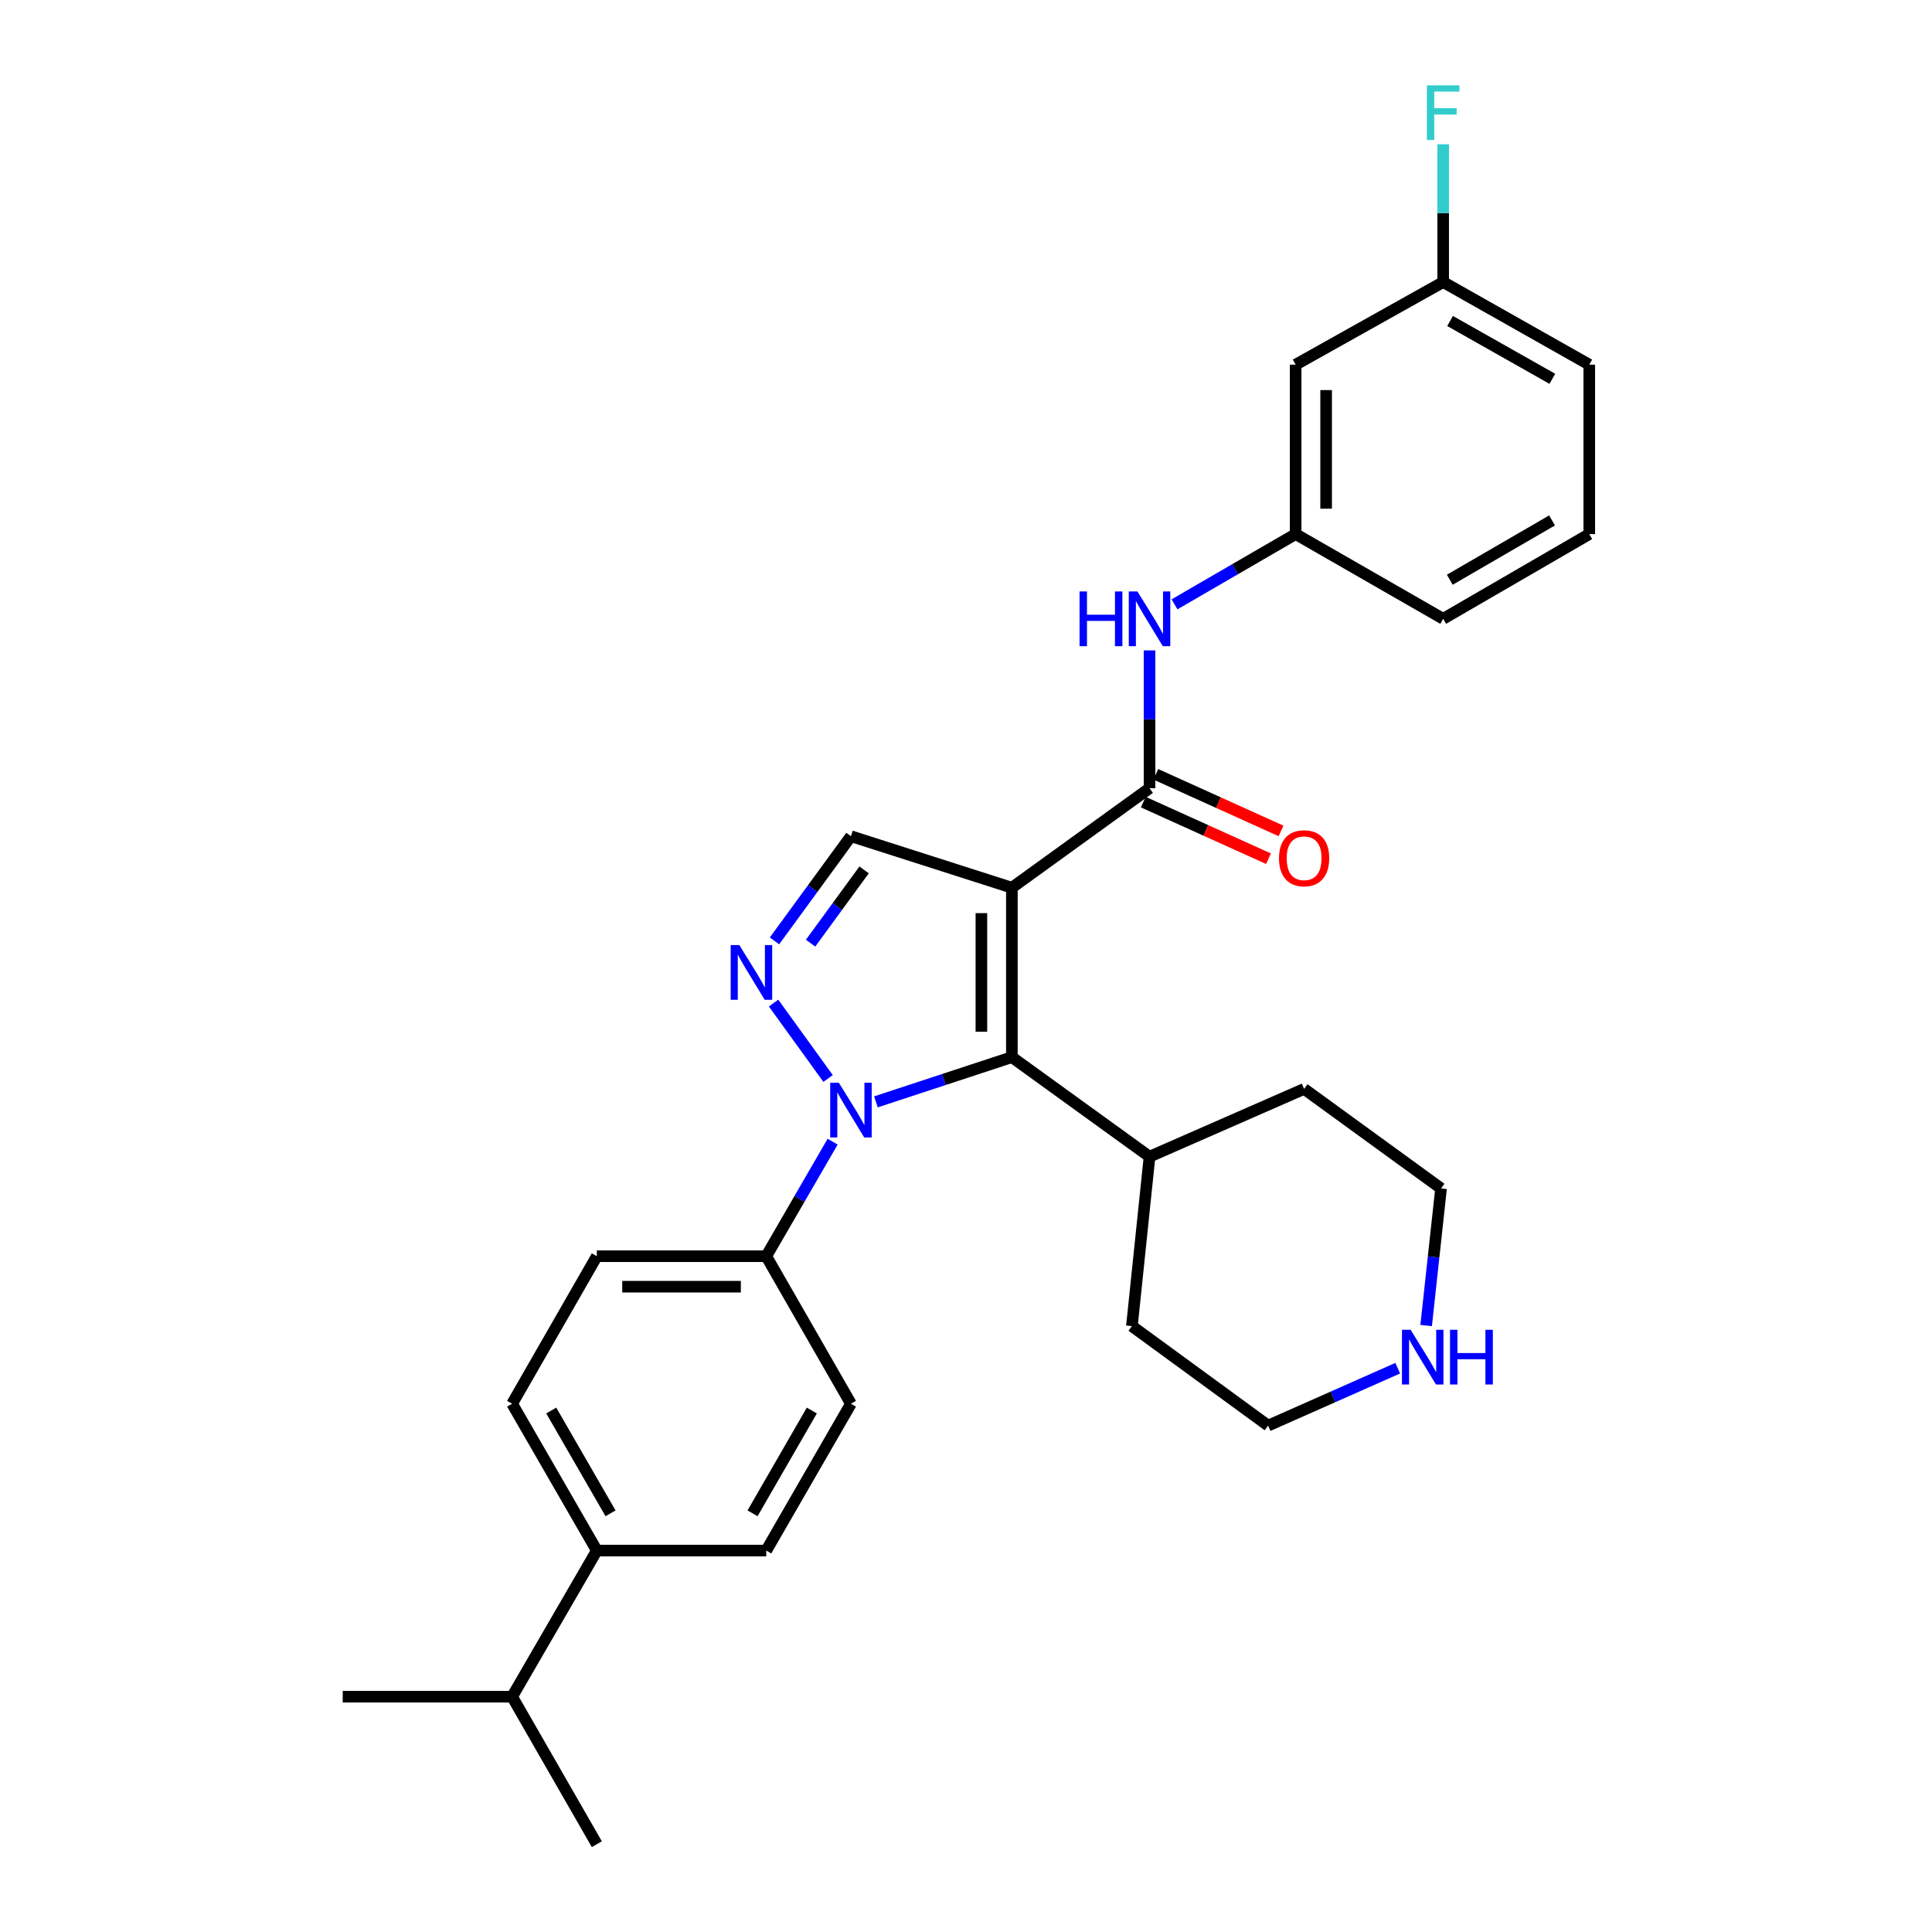 <?xml version='1.0' encoding='iso-8859-1'?>
<svg version='1.1' baseProfile='full'
              xmlns='http://www.w3.org/2000/svg'
                      xmlns:rdkit='http://www.rdkit.org/xml'
                      xmlns:xlink='http://www.w3.org/1999/xlink'
                  xml:space='preserve'
width='1000px' height='1000px' viewBox='0 0 1000 1000'>
<!-- END OF HEADER -->
<rect style='opacity:1.0;fill:#FFFFFF;stroke:none' width='1000' height='1000' x='0' y='0'> </rect>
<path class='bond-1' d='M 523.749,459.48 L 523.749,547.175' style='fill:none;fill-rule:evenodd;stroke:#000000;stroke-width:6px;stroke-linecap:butt;stroke-linejoin:miter;stroke-opacity:1' />
<path class='bond-1' d='M 507.969,472.634 L 507.969,534.021' style='fill:none;fill-rule:evenodd;stroke:#000000;stroke-width:6px;stroke-linecap:butt;stroke-linejoin:miter;stroke-opacity:1' />
<path class='bond-3' d='M 523.749,459.48 L 594.998,407.974' style='fill:none;fill-rule:evenodd;stroke:#000000;stroke-width:6px;stroke-linecap:butt;stroke-linejoin:miter;stroke-opacity:1' />
<path class='bond-4' d='M 523.749,459.48 L 440.447,432.82' style='fill:none;fill-rule:evenodd;stroke:#000000;stroke-width:6px;stroke-linecap:butt;stroke-linejoin:miter;stroke-opacity:1' />
<path class='bond-0' d='M 453.379,570.326 L 488.564,558.75' style='fill:none;fill-rule:evenodd;stroke:#0000FF;stroke-width:6px;stroke-linecap:butt;stroke-linejoin:miter;stroke-opacity:1' />
<path class='bond-0' d='M 488.564,558.75 L 523.749,547.175' style='fill:none;fill-rule:evenodd;stroke:#000000;stroke-width:6px;stroke-linecap:butt;stroke-linejoin:miter;stroke-opacity:1' />
<path class='bond-6' d='M 430.973,590.925 L 413.793,620.569' style='fill:none;fill-rule:evenodd;stroke:#0000FF;stroke-width:6px;stroke-linecap:butt;stroke-linejoin:miter;stroke-opacity:1' />
<path class='bond-6' d='M 413.793,620.569 L 396.612,650.212' style='fill:none;fill-rule:evenodd;stroke:#000000;stroke-width:6px;stroke-linecap:butt;stroke-linejoin:miter;stroke-opacity:1' />
<path class='bond-29' d='M 428.62,558.222 L 400.403,519.193' style='fill:none;fill-rule:evenodd;stroke:#0000FF;stroke-width:6px;stroke-linecap:butt;stroke-linejoin:miter;stroke-opacity:1' />
<path class='bond-8' d='M 523.749,547.175 L 594.998,598.689' style='fill:none;fill-rule:evenodd;stroke:#000000;stroke-width:6px;stroke-linecap:butt;stroke-linejoin:miter;stroke-opacity:1' />
<path class='bond-2' d='M 400.878,486.997 L 420.662,459.908' style='fill:none;fill-rule:evenodd;stroke:#0000FF;stroke-width:6px;stroke-linecap:butt;stroke-linejoin:miter;stroke-opacity:1' />
<path class='bond-2' d='M 420.662,459.908 L 440.447,432.82' style='fill:none;fill-rule:evenodd;stroke:#000000;stroke-width:6px;stroke-linecap:butt;stroke-linejoin:miter;stroke-opacity:1' />
<path class='bond-2' d='M 419.556,488.178 L 433.405,469.216' style='fill:none;fill-rule:evenodd;stroke:#0000FF;stroke-width:6px;stroke-linecap:butt;stroke-linejoin:miter;stroke-opacity:1' />
<path class='bond-2' d='M 433.405,469.216 L 447.255,450.254' style='fill:none;fill-rule:evenodd;stroke:#000000;stroke-width:6px;stroke-linecap:butt;stroke-linejoin:miter;stroke-opacity:1' />
<path class='bond-5' d='M 594.998,407.974 L 594.998,372.311' style='fill:none;fill-rule:evenodd;stroke:#000000;stroke-width:6px;stroke-linecap:butt;stroke-linejoin:miter;stroke-opacity:1' />
<path class='bond-5' d='M 594.998,372.311 L 594.998,336.649' style='fill:none;fill-rule:evenodd;stroke:#0000FF;stroke-width:6px;stroke-linecap:butt;stroke-linejoin:miter;stroke-opacity:1' />
<path class='bond-7' d='M 591.747,415.164 L 624.153,429.815' style='fill:none;fill-rule:evenodd;stroke:#000000;stroke-width:6px;stroke-linecap:butt;stroke-linejoin:miter;stroke-opacity:1' />
<path class='bond-7' d='M 624.153,429.815 L 656.559,444.466' style='fill:none;fill-rule:evenodd;stroke:#FF0000;stroke-width:6px;stroke-linecap:butt;stroke-linejoin:miter;stroke-opacity:1' />
<path class='bond-7' d='M 598.248,400.785 L 630.654,415.436' style='fill:none;fill-rule:evenodd;stroke:#000000;stroke-width:6px;stroke-linecap:butt;stroke-linejoin:miter;stroke-opacity:1' />
<path class='bond-7' d='M 630.654,415.436 L 663.06,430.087' style='fill:none;fill-rule:evenodd;stroke:#FF0000;stroke-width:6px;stroke-linecap:butt;stroke-linejoin:miter;stroke-opacity:1' />
<path class='bond-9' d='M 607.923,312.802 L 639.272,294.623' style='fill:none;fill-rule:evenodd;stroke:#0000FF;stroke-width:6px;stroke-linecap:butt;stroke-linejoin:miter;stroke-opacity:1' />
<path class='bond-9' d='M 639.272,294.623 L 670.621,276.445' style='fill:none;fill-rule:evenodd;stroke:#000000;stroke-width:6px;stroke-linecap:butt;stroke-linejoin:miter;stroke-opacity:1' />
<path class='bond-13' d='M 396.612,650.212 L 440.447,726.571' style='fill:none;fill-rule:evenodd;stroke:#000000;stroke-width:6px;stroke-linecap:butt;stroke-linejoin:miter;stroke-opacity:1' />
<path class='bond-14' d='M 396.612,650.212 L 308.917,650.212' style='fill:none;fill-rule:evenodd;stroke:#000000;stroke-width:6px;stroke-linecap:butt;stroke-linejoin:miter;stroke-opacity:1' />
<path class='bond-14' d='M 383.458,665.992 L 322.071,665.992' style='fill:none;fill-rule:evenodd;stroke:#000000;stroke-width:6px;stroke-linecap:butt;stroke-linejoin:miter;stroke-opacity:1' />
<path class='bond-24' d='M 594.998,598.689 L 675.004,563.621' style='fill:none;fill-rule:evenodd;stroke:#000000;stroke-width:6px;stroke-linecap:butt;stroke-linejoin:miter;stroke-opacity:1' />
<path class='bond-25' d='M 594.998,598.689 L 585.872,686.384' style='fill:none;fill-rule:evenodd;stroke:#000000;stroke-width:6px;stroke-linecap:butt;stroke-linejoin:miter;stroke-opacity:1' />
<path class='bond-12' d='M 670.621,276.445 L 670.621,188.75' style='fill:none;fill-rule:evenodd;stroke:#000000;stroke-width:6px;stroke-linecap:butt;stroke-linejoin:miter;stroke-opacity:1' />
<path class='bond-12' d='M 686.401,263.29 L 686.401,201.904' style='fill:none;fill-rule:evenodd;stroke:#000000;stroke-width:6px;stroke-linecap:butt;stroke-linejoin:miter;stroke-opacity:1' />
<path class='bond-23' d='M 670.621,276.445 L 746.981,320.297' style='fill:none;fill-rule:evenodd;stroke:#000000;stroke-width:6px;stroke-linecap:butt;stroke-linejoin:miter;stroke-opacity:1' />
<path class='bond-10' d='M 723.462,708.18 L 689.919,723.039' style='fill:none;fill-rule:evenodd;stroke:#0000FF;stroke-width:6px;stroke-linecap:butt;stroke-linejoin:miter;stroke-opacity:1' />
<path class='bond-10' d='M 689.919,723.039 L 656.375,737.898' style='fill:none;fill-rule:evenodd;stroke:#000000;stroke-width:6px;stroke-linecap:butt;stroke-linejoin:miter;stroke-opacity:1' />
<path class='bond-30' d='M 738.168,686.098 L 742.027,650.612' style='fill:none;fill-rule:evenodd;stroke:#0000FF;stroke-width:6px;stroke-linecap:butt;stroke-linejoin:miter;stroke-opacity:1' />
<path class='bond-30' d='M 742.027,650.612 L 745.885,615.127' style='fill:none;fill-rule:evenodd;stroke:#000000;stroke-width:6px;stroke-linecap:butt;stroke-linejoin:miter;stroke-opacity:1' />
<path class='bond-11' d='M 308.917,802.572 L 265.074,726.571' style='fill:none;fill-rule:evenodd;stroke:#000000;stroke-width:6px;stroke-linecap:butt;stroke-linejoin:miter;stroke-opacity:1' />
<path class='bond-11' d='M 316.01,783.286 L 285.319,730.086' style='fill:none;fill-rule:evenodd;stroke:#000000;stroke-width:6px;stroke-linecap:butt;stroke-linejoin:miter;stroke-opacity:1' />
<path class='bond-18' d='M 308.917,802.572 L 265.074,878.203' style='fill:none;fill-rule:evenodd;stroke:#000000;stroke-width:6px;stroke-linecap:butt;stroke-linejoin:miter;stroke-opacity:1' />
<path class='bond-31' d='M 308.917,802.572 L 396.612,802.572' style='fill:none;fill-rule:evenodd;stroke:#000000;stroke-width:6px;stroke-linecap:butt;stroke-linejoin:miter;stroke-opacity:1' />
<path class='bond-17' d='M 670.621,188.75 L 746.981,145.994' style='fill:none;fill-rule:evenodd;stroke:#000000;stroke-width:6px;stroke-linecap:butt;stroke-linejoin:miter;stroke-opacity:1' />
<path class='bond-15' d='M 440.447,726.571 L 396.612,802.572' style='fill:none;fill-rule:evenodd;stroke:#000000;stroke-width:6px;stroke-linecap:butt;stroke-linejoin:miter;stroke-opacity:1' />
<path class='bond-15' d='M 420.202,730.087 L 389.518,783.287' style='fill:none;fill-rule:evenodd;stroke:#000000;stroke-width:6px;stroke-linecap:butt;stroke-linejoin:miter;stroke-opacity:1' />
<path class='bond-16' d='M 308.917,650.212 L 265.074,726.571' style='fill:none;fill-rule:evenodd;stroke:#000000;stroke-width:6px;stroke-linecap:butt;stroke-linejoin:miter;stroke-opacity:1' />
<path class='bond-19' d='M 746.981,145.994 L 746.981,110.335' style='fill:none;fill-rule:evenodd;stroke:#000000;stroke-width:6px;stroke-linecap:butt;stroke-linejoin:miter;stroke-opacity:1' />
<path class='bond-19' d='M 746.981,110.335 L 746.981,74.676' style='fill:none;fill-rule:evenodd;stroke:#33CCCC;stroke-width:6px;stroke-linecap:butt;stroke-linejoin:miter;stroke-opacity:1' />
<path class='bond-32' d='M 746.981,145.994 L 822.604,188.75' style='fill:none;fill-rule:evenodd;stroke:#000000;stroke-width:6px;stroke-linecap:butt;stroke-linejoin:miter;stroke-opacity:1' />
<path class='bond-32' d='M 750.557,166.144 L 803.494,196.073' style='fill:none;fill-rule:evenodd;stroke:#000000;stroke-width:6px;stroke-linecap:butt;stroke-linejoin:miter;stroke-opacity:1' />
<path class='bond-27' d='M 265.074,878.203 L 308.917,954.545' style='fill:none;fill-rule:evenodd;stroke:#000000;stroke-width:6px;stroke-linecap:butt;stroke-linejoin:miter;stroke-opacity:1' />
<path class='bond-28' d='M 265.074,878.203 L 177.396,878.203' style='fill:none;fill-rule:evenodd;stroke:#000000;stroke-width:6px;stroke-linecap:butt;stroke-linejoin:miter;stroke-opacity:1' />
<path class='bond-20' d='M 822.604,276.445 L 746.981,320.297' style='fill:none;fill-rule:evenodd;stroke:#000000;stroke-width:6px;stroke-linecap:butt;stroke-linejoin:miter;stroke-opacity:1' />
<path class='bond-20' d='M 803.344,269.371 L 750.408,300.068' style='fill:none;fill-rule:evenodd;stroke:#000000;stroke-width:6px;stroke-linecap:butt;stroke-linejoin:miter;stroke-opacity:1' />
<path class='bond-26' d='M 822.604,276.445 L 822.604,188.75' style='fill:none;fill-rule:evenodd;stroke:#000000;stroke-width:6px;stroke-linecap:butt;stroke-linejoin:miter;stroke-opacity:1' />
<path class='bond-21' d='M 656.375,737.898 L 585.872,686.384' style='fill:none;fill-rule:evenodd;stroke:#000000;stroke-width:6px;stroke-linecap:butt;stroke-linejoin:miter;stroke-opacity:1' />
<path class='bond-22' d='M 745.885,615.127 L 675.004,563.621' style='fill:none;fill-rule:evenodd;stroke:#000000;stroke-width:6px;stroke-linecap:butt;stroke-linejoin:miter;stroke-opacity:1' />
<path  class='atom-1' d='M 434.187 560.42
L 443.467 575.42
Q 444.387 576.9, 445.867 579.58
Q 447.347 582.26, 447.427 582.42
L 447.427 560.42
L 451.187 560.42
L 451.187 588.74
L 447.307 588.74
L 437.347 572.34
Q 436.187 570.42, 434.947 568.22
Q 433.747 566.02, 433.387 565.34
L 433.387 588.74
L 429.707 588.74
L 429.707 560.42
L 434.187 560.42
' fill='#0000FF'/>
<path  class='atom-3' d='M 382.681 489.18
L 391.961 504.18
Q 392.881 505.66, 394.361 508.34
Q 395.841 511.02, 395.921 511.18
L 395.921 489.18
L 399.681 489.18
L 399.681 517.5
L 395.801 517.5
L 385.841 501.1
Q 384.681 499.18, 383.441 496.98
Q 382.241 494.78, 381.881 494.1
L 381.881 517.5
L 378.201 517.5
L 378.201 489.18
L 382.681 489.18
' fill='#0000FF'/>
<path  class='atom-6' d='M 558.778 306.137
L 562.618 306.137
L 562.618 318.177
L 577.098 318.177
L 577.098 306.137
L 580.938 306.137
L 580.938 334.457
L 577.098 334.457
L 577.098 321.377
L 562.618 321.377
L 562.618 334.457
L 558.778 334.457
L 558.778 306.137
' fill='#0000FF'/>
<path  class='atom-6' d='M 588.738 306.137
L 598.018 321.137
Q 598.938 322.617, 600.418 325.297
Q 601.898 327.977, 601.978 328.137
L 601.978 306.137
L 605.738 306.137
L 605.738 334.457
L 601.858 334.457
L 591.898 318.057
Q 590.738 316.137, 589.498 313.937
Q 588.298 311.737, 587.938 311.057
L 587.938 334.457
L 584.258 334.457
L 584.258 306.137
L 588.738 306.137
' fill='#0000FF'/>
<path  class='atom-8' d='M 662.004 444.226
Q 662.004 437.426, 665.364 433.626
Q 668.724 429.826, 675.004 429.826
Q 681.284 429.826, 684.644 433.626
Q 688.004 437.426, 688.004 444.226
Q 688.004 451.106, 684.604 455.026
Q 681.204 458.906, 675.004 458.906
Q 668.764 458.906, 665.364 455.026
Q 662.004 451.146, 662.004 444.226
M 675.004 455.706
Q 679.324 455.706, 681.644 452.826
Q 684.004 449.906, 684.004 444.226
Q 684.004 438.666, 681.644 435.866
Q 679.324 433.026, 675.004 433.026
Q 670.684 433.026, 668.324 435.826
Q 666.004 438.626, 666.004 444.226
Q 666.004 449.946, 668.324 452.826
Q 670.684 455.706, 675.004 455.706
' fill='#FF0000'/>
<path  class='atom-11' d='M 730.13 688.294
L 739.41 703.294
Q 740.33 704.774, 741.81 707.454
Q 743.29 710.134, 743.37 710.294
L 743.37 688.294
L 747.13 688.294
L 747.13 716.614
L 743.25 716.614
L 733.29 700.214
Q 732.13 698.294, 730.89 696.094
Q 729.69 693.894, 729.33 693.214
L 729.33 716.614
L 725.65 716.614
L 725.65 688.294
L 730.13 688.294
' fill='#0000FF'/>
<path  class='atom-11' d='M 750.53 688.294
L 754.37 688.294
L 754.37 700.334
L 768.85 700.334
L 768.85 688.294
L 772.69 688.294
L 772.69 716.614
L 768.85 716.614
L 768.85 703.534
L 754.37 703.534
L 754.37 716.614
L 750.53 716.614
L 750.53 688.294
' fill='#0000FF'/>
<path  class='atom-20' d='M 738.561 44.165
L 755.401 44.165
L 755.401 47.405
L 742.361 47.405
L 742.361 56.005
L 753.961 56.005
L 753.961 59.285
L 742.361 59.285
L 742.361 72.485
L 738.561 72.485
L 738.561 44.165
' fill='#33CCCC'/>
</svg>
